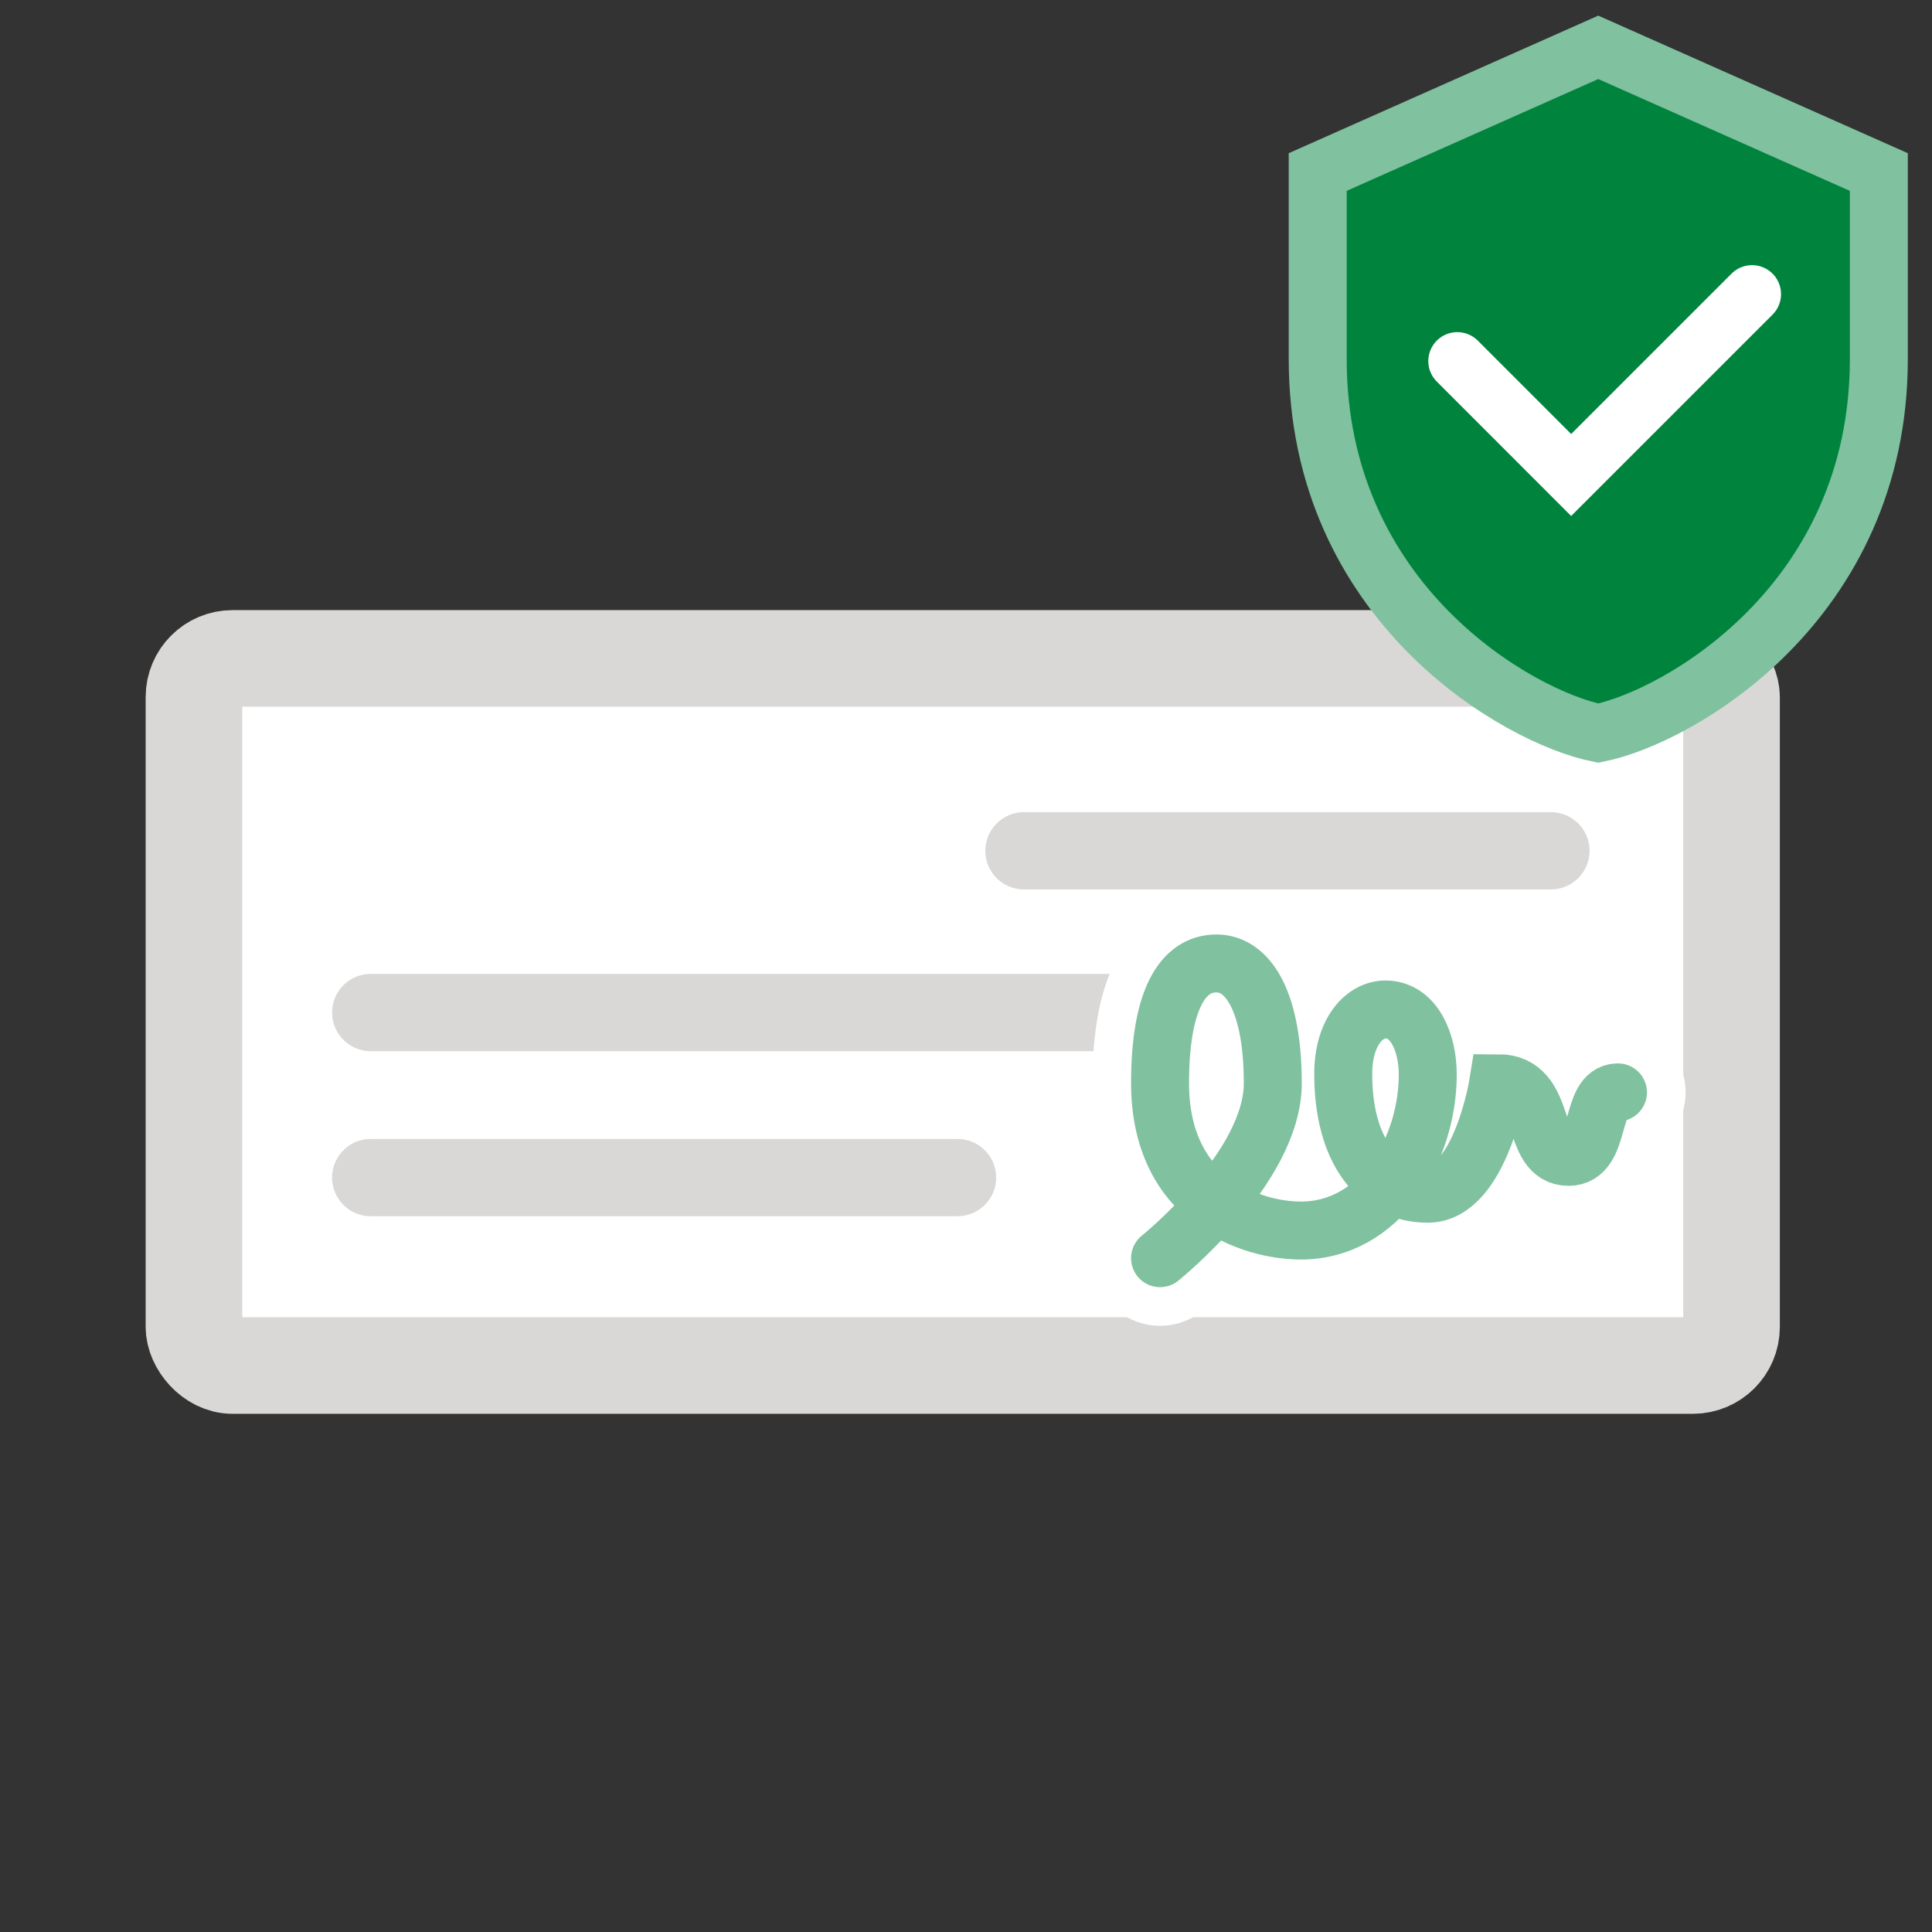 <?xml version="1.0" encoding="UTF-8"?>
<svg xmlns="http://www.w3.org/2000/svg" xmlns:xlink="http://www.w3.org/1999/xlink" width="100px" height="100px" viewBox="0 0 100 100" version="1.1">
  <rect x="0" y="0" width="100" height="100" fill="#333333" stroke="none"/>
  <title>icons / medium / stop check fraud</title>
  <defs>
    <path d="M73.746,23.042 C72.26,23.042 72.922,26.379 71.193,26.379 C69.172,26.379 70.154,22.565 67.547,22.565 C67.547,22.565 66.633,28.286 63.901,28.286 C61.284,28.286 59.525,26.02 59.525,22.088 C59.525,19.911 60.621,18.751 61.713,18.751 C63.22,18.751 63.901,20.514 63.901,22.112 C63.901,26.02 61.415,30.193 57.337,30.193 C54.784,30.193 50.044,28.647 50.044,22.565 C50.044,18.161 51.259,16.368 52.961,16.368 C54.664,16.368 55.879,18.471 55.879,22.565 C55.879,26.947 50.044,31.623 50.044,31.623" id="path-1"></path>
  </defs>
  <g id="icons-/-medium-/-stop-check-fraud" stroke="none" stroke-width="1" fill="none" fill-rule="evenodd">
    <g id="Group-3" transform="translate(10, 33.5)">
      <rect id="Rectangle" stroke="#D9D8D6" stroke-width="5" fill="#FFFFFF" stroke-linejoin="round" x="0.039" y="0.579" width="79.585" height="36.6" rx="2"></rect>
      <g id="Group-4" transform="translate(9.189, 9.516)" fill="#FFFFFF" stroke="#D9D8D6" stroke-linecap="round" stroke-width="4">
        <line x1="33.811" y1="1.021" x2="61.085" y2="1.021" id="Path-5"></line>
        <line x1="-1.5482747e-12" y1="9.393" x2="50.69" y2="9.393" id="Path-5"></line>
        <line x1="0" y1="17.935" x2="30.372" y2="17.935" id="Path-5"></line>
      </g>
      <g id="Path" stroke-linecap="round">
        <use stroke="#FFFFFF" stroke-width="7" xlink:href="#path-1"></use>
        <use stroke="#80C19F" stroke-width="3" xlink:href="#path-1"></use>
      </g>
    </g>
    <g id="shield" transform="translate(68.204, 2.45)" stroke-linecap="round" stroke-width="3">
      <path d="M14.522,6.06770448e-13 L-2.54903075e-12,6.454 C-2.54903075e-12,6.454 -2.54903075e-12,12.908 -2.54903075e-12,16.135 C-2.54903075e-12,28.769 10.39,34.668 14.522,35.498 C18.654,34.668 29.044,28.769 29.044,16.135 C29.044,12.908 29.044,6.454 29.044,6.454 L14.522,6.06770448e-13 Z" id="Path" stroke="#80C19F" fill="#00843D"></path>
      <polyline id="Path-23" stroke="#FFFFFF" points="7.225 16.241 13.119 22.136 22.482 12.774"></polyline>
    </g>
  </g>
</svg>
